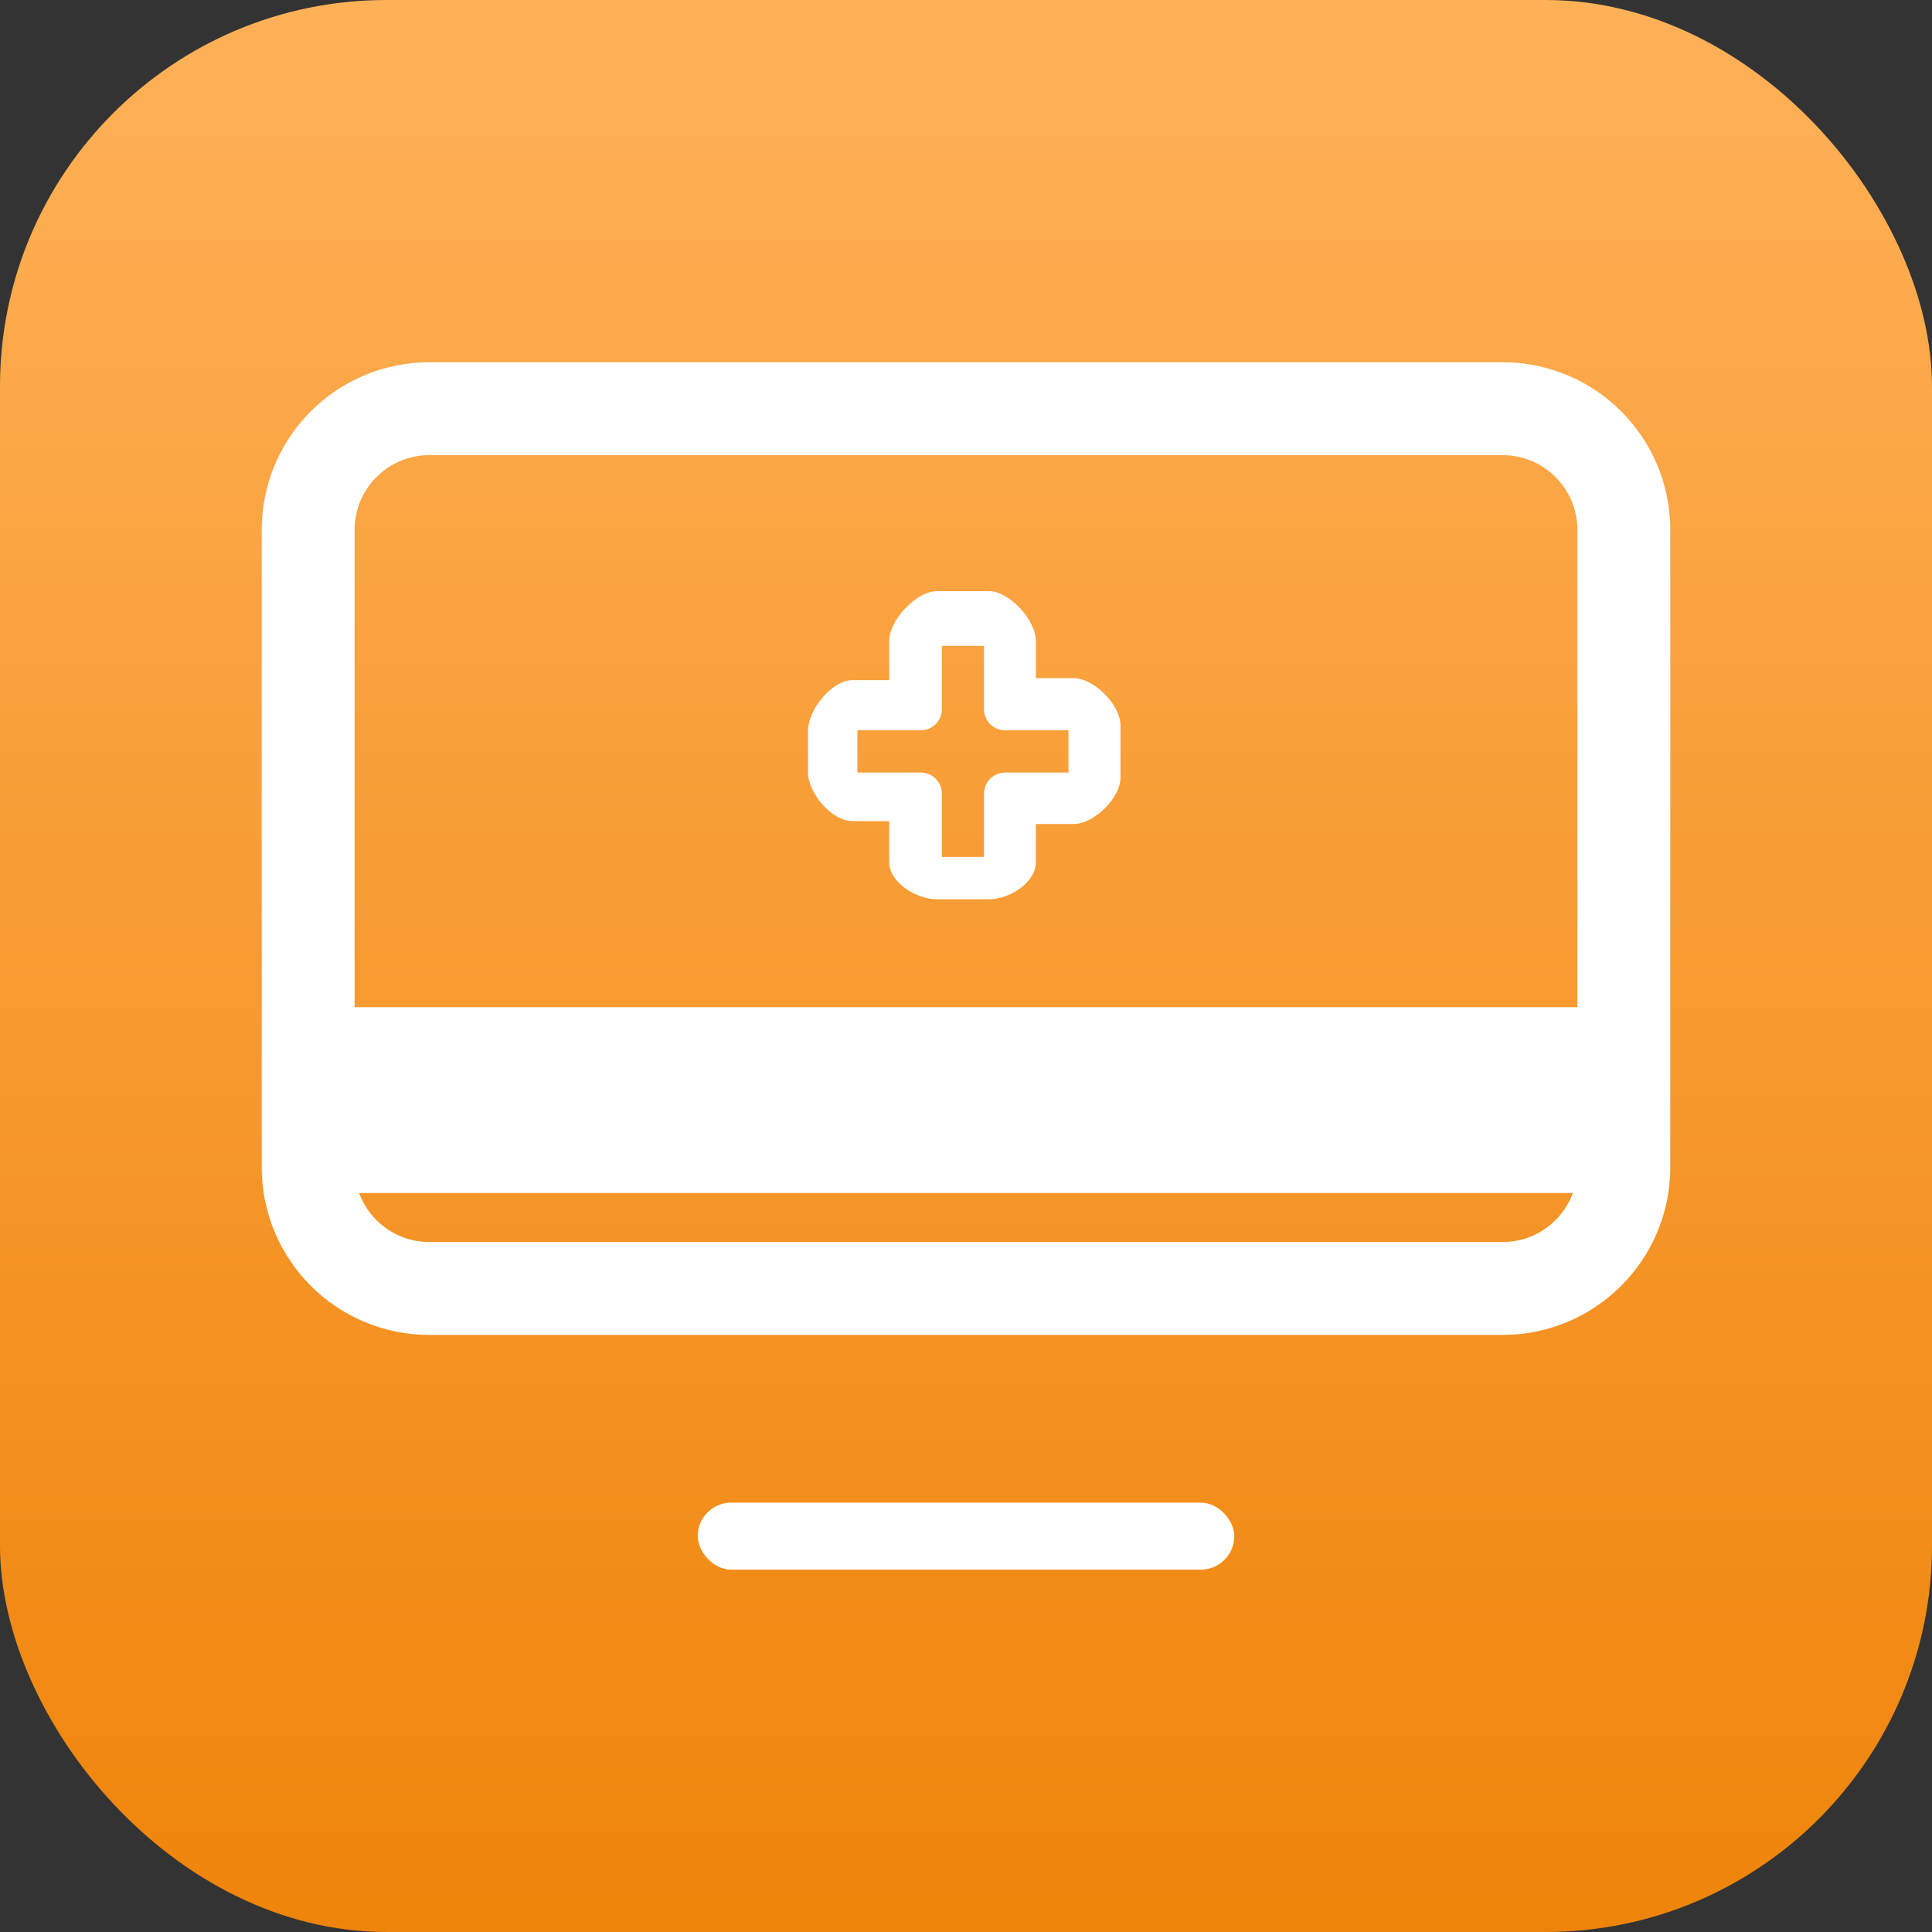 <svg width="24" height="24" viewBox="0 0 24 24" fill="none" xmlns="http://www.w3.org/2000/svg">
<rect x="0" y="0" width="24" height="24" fill="#333333" stroke="none"/>
<rect width="24" height="24" rx="4.8" fill="url(#paint0_linear_2064_32671)"/>
<rect x="8.667" y="18.666" width="6.666" height="0.833" rx="0.417" fill="white"/>
<path fill-rule="evenodd" clip-rule="evenodd" d="M13.273 9.072V9.597H12.486C12.341 9.597 12.224 9.714 12.224 9.859V10.645H11.7V9.859C11.7 9.714 11.583 9.597 11.438 9.597H10.651V9.072H11.438C11.582 9.072 11.7 8.955 11.7 8.809V8.023H12.224V8.809C12.224 8.955 12.341 9.072 12.486 9.072H13.273ZM12.287 7.344H11.637C11.382 7.344 11.046 7.706 11.046 7.961V8.449H10.588C10.334 8.449 10.038 8.818 10.038 9.072V9.597C10.038 9.852 10.334 10.2 10.588 10.2H11.046V10.709C11.046 10.963 11.383 11.171 11.637 11.171H12.287C12.542 11.171 12.868 10.963 12.868 10.709V10.236H13.335C13.59 10.236 13.919 9.914 13.919 9.66V9.01C13.919 8.755 13.589 8.424 13.335 8.424H12.868V7.961C12.868 7.706 12.541 7.344 12.287 7.344Z" fill="white"/>
<path d="M5.333 5.077H18.666C19.498 5.077 20.172 5.751 20.172 6.583V13.089H3.922V14.243H20.172V14.5C20.172 15.332 19.498 16.006 18.666 16.006H5.333C4.502 16.006 3.828 15.332 3.828 14.5V6.583C3.828 5.751 4.502 5.077 5.333 5.077Z" stroke="white" stroke-width="1.154"/>
<defs>
<linearGradient id="paint0_linear_2064_32671" x1="12" y1="0" x2="12" y2="24" gradientUnits="userSpaceOnUse">
<stop stop-color="#FFB158"/>
<stop offset="1" stop-color="#EF840A"/>
</linearGradient>
</defs>
</svg>

